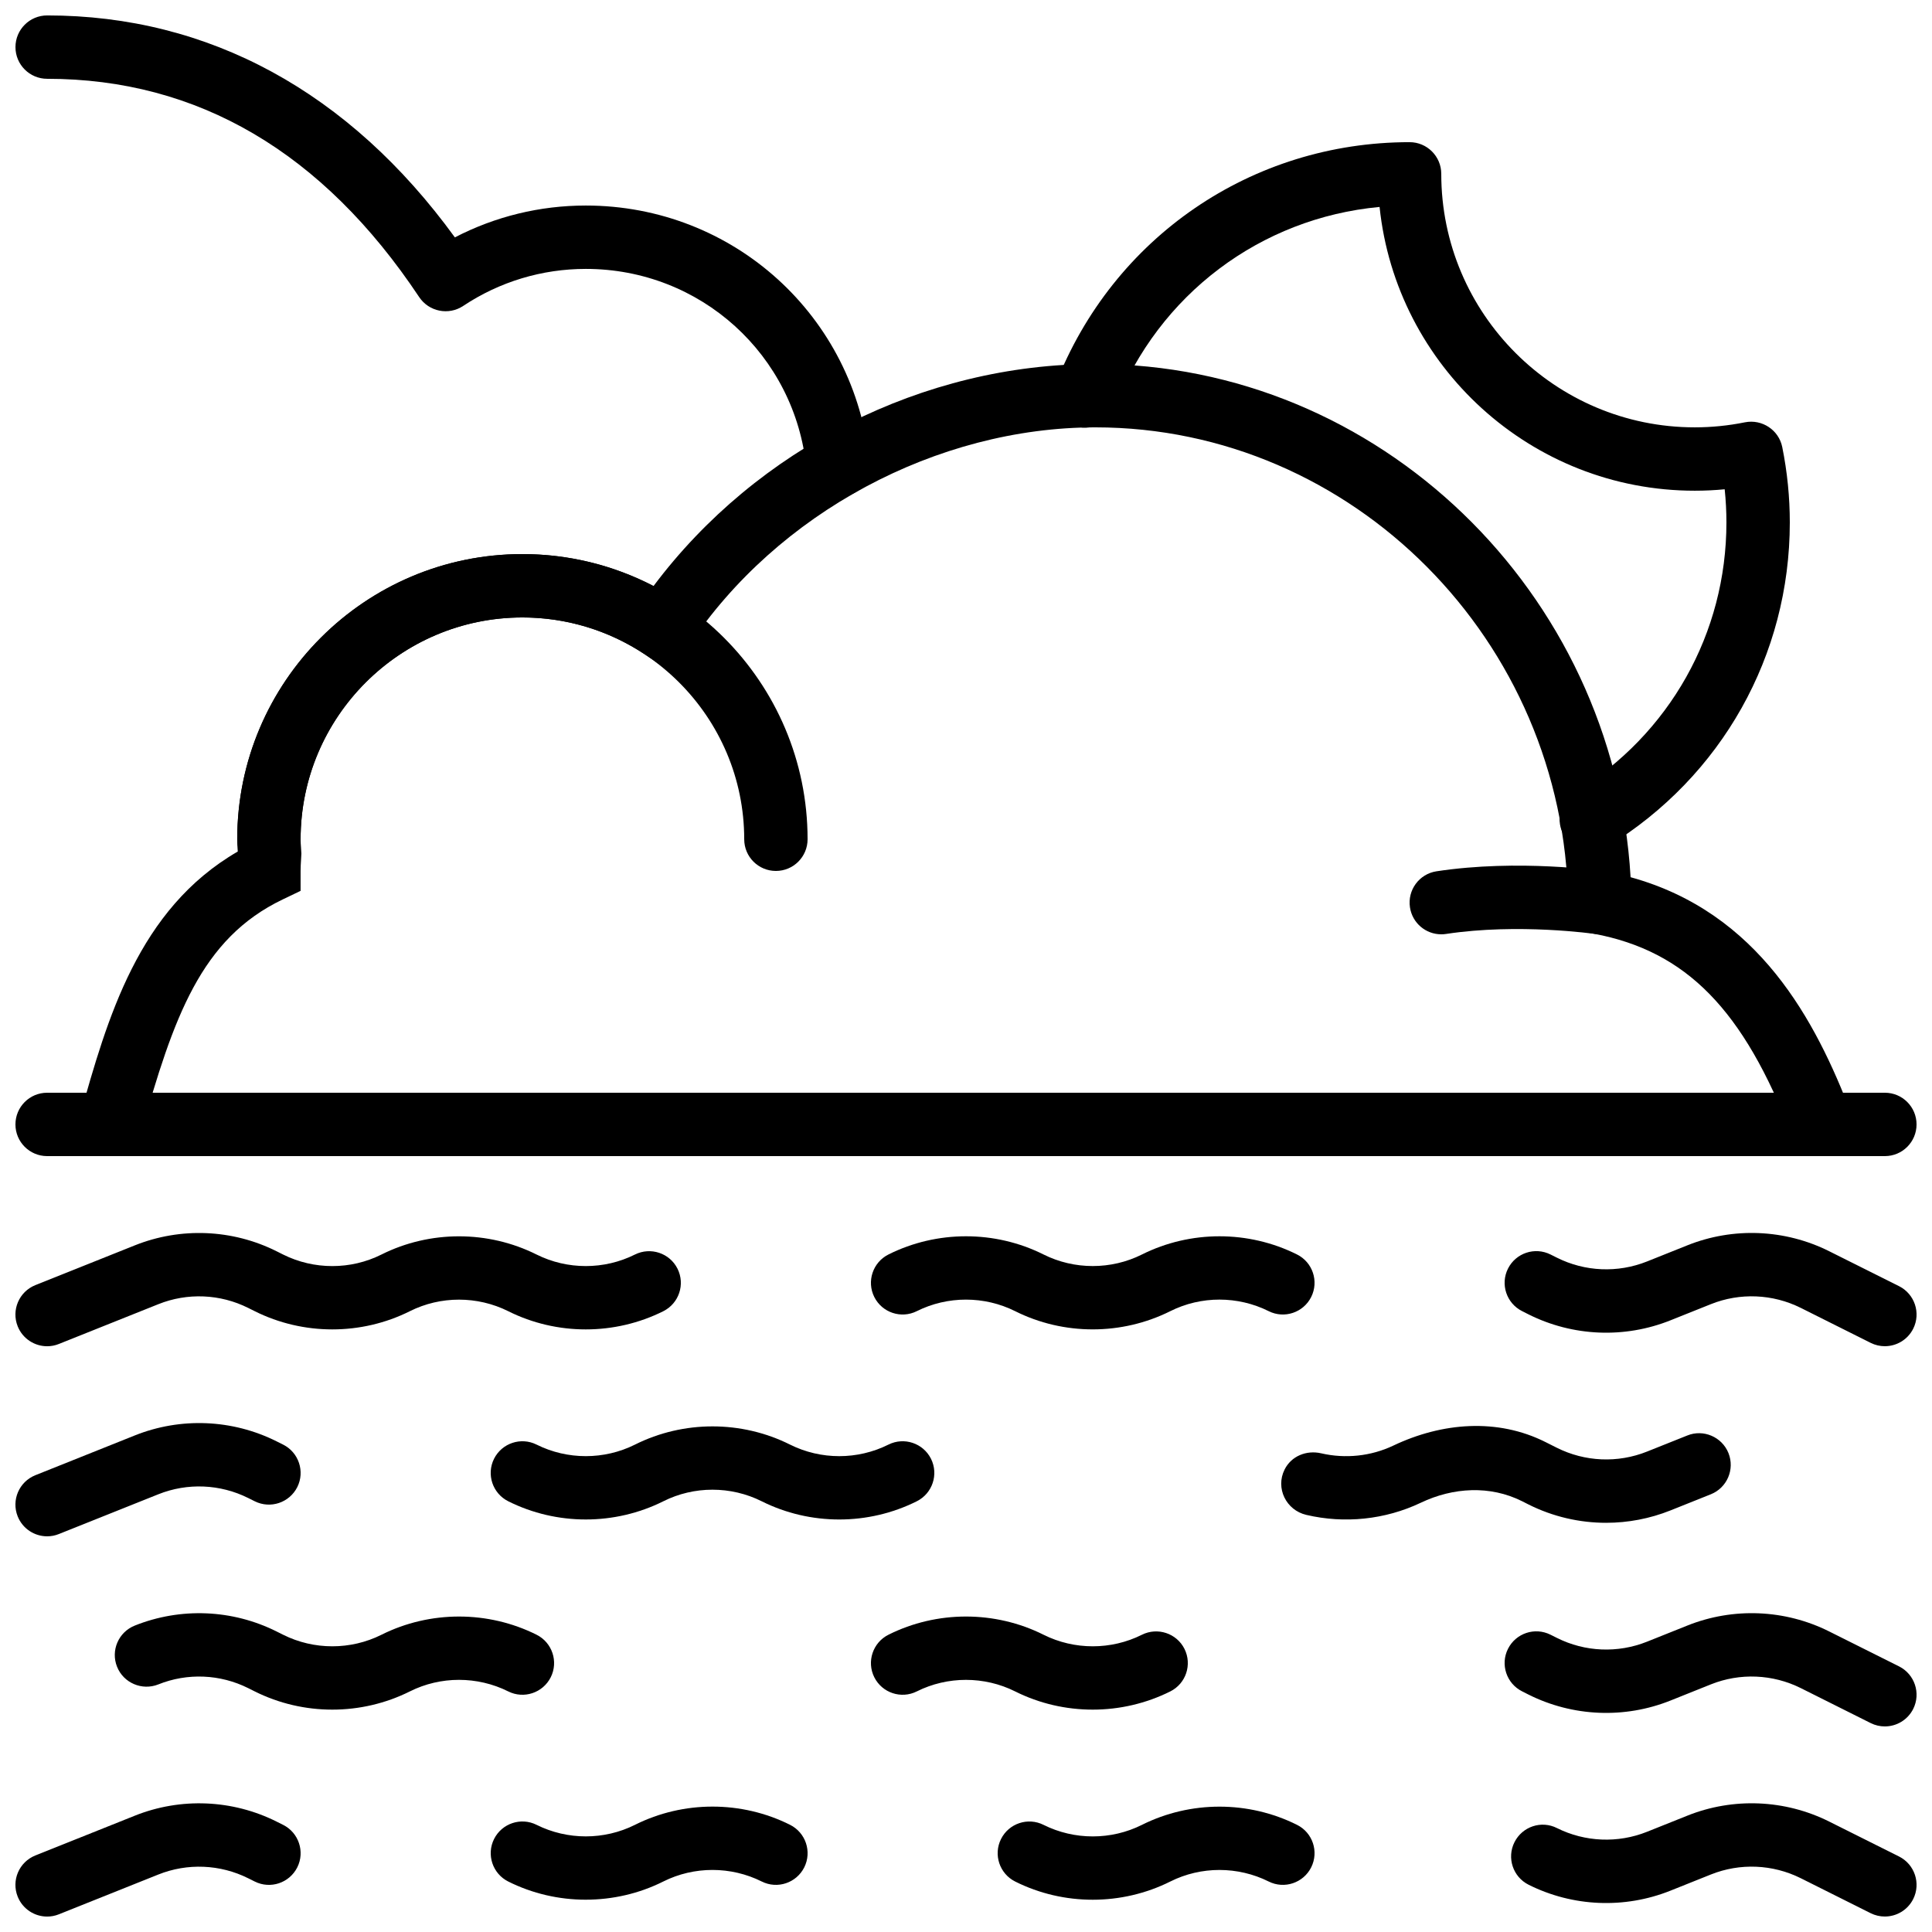 <?xml version="1.0" encoding="UTF-8"?>
<!-- Uploaded to: SVG Repo, www.svgrepo.com, Generator: SVG Repo Mixer Tools -->
<svg width="800px" height="800px" version="1.1" viewBox="144 144 512 512" xmlns="http://www.w3.org/2000/svg">
 <defs>
  <clipPath id="h">
   <path d="m148.09 148.09h226.91v127.91h-226.91z"/>
  </clipPath>
  <clipPath id="g">
   <path d="m148.09 433h503.81v18h-503.81z"/>
  </clipPath>
  <clipPath id="f">
   <path d="m542 470h109.9v31h-109.9z"/>
  </clipPath>
  <clipPath id="e">
   <path d="m148.09 470h176.91v31h-176.91z"/>
  </clipPath>
  <clipPath id="d">
   <path d="m148.09 521h75.906v31h-75.906z"/>
  </clipPath>
  <clipPath id="c">
   <path d="m542 571h109.9v31h-109.9z"/>
  </clipPath>
  <clipPath id="b">
   <path d="m544 621h107.9v30.902h-107.9z"/>
  </clipPath>
  <clipPath id="a">
   <path d="m148.09 621h75.906v30.902h-75.906z"/>
  </clipPath>
 </defs>
 <path d="m525.94 391.6c-4.078 0-7.656-2.973-8.285-7.137-0.699-4.586 2.449-8.867 7.035-9.562 21.746-3.301 43.578-0.137 44.496 0 4.582 0.68 7.75 4.945 7.078 9.527-0.672 4.586-5.016 7.793-9.531 7.078-0.211-0.023-20.344-2.914-39.523 0-0.422 0.07-0.848 0.094-1.27 0.094" fill-rule="evenodd"/>
 <path d="m349.62 374.81c-4.644 0-8.395-3.762-8.395-8.398 0-32.41-26.375-58.777-58.781-58.777-32.402 0-58.777 26.367-58.777 58.777 0 4.637-3.754 8.398-8.395 8.398-4.644 0-8.398-3.762-8.398-8.398 0-41.664 33.898-75.57 75.57-75.57 41.676 0 75.574 33.906 75.574 75.57 0 4.637-3.754 8.398-8.398 8.398" fill-rule="evenodd"/>
 <path d="m626.71 450.38c-3.375 0-6.555-2.055-7.84-5.398-12.789-33.41-27.988-48.918-52.465-53.531l-6.742-1.266-0.094-6.871c-0.914-69.516-57.121-126.06-125.28-126.06-42.055 0-84.324 22.703-107.71 57.852l-4.66 6.988-6.988-4.652c-9.656-6.414-20.891-9.809-32.496-9.809-32.402 0-58.777 26.367-58.777 58.777 0 0.715 0.059 1.43 0.109 2.141l0.102 1.648-0.082 1.535c-0.062 1.035-0.129 2.059-0.129 3.074v5.281l-4.762 2.285c-21.652 10.379-28.918 31.234-37.531 61.875-1.262 4.469-5.93 7.07-10.363 5.812-4.465-1.262-7.062-5.894-5.809-10.355 7.246-25.762 15.406-54.766 41.816-70.039-0.078-1.082-0.145-2.156-0.145-3.258 0-41.672 33.898-75.57 75.57-75.57 12.176 0 24.043 2.906 34.758 8.465 27.348-36.484 71.496-58.844 117.09-58.844 75.117 0 137.42 60.422 141.84 136.01 34.008 9.367 49.062 38.051 58.426 62.504 1.664 4.332-0.512 9.188-4.844 10.848-0.984 0.379-2 0.555-3 0.555" fill-rule="evenodd"/>
 <g clip-path="url(#h)">
  <path d="m366.07 275.84c-4.273 0-7.926-3.242-8.348-7.582-2.945-30.215-28.086-52.996-58.48-52.996-11.605 0-22.848 3.394-32.496 9.816-3.856 2.562-9.07 1.52-11.648-2.332-25.543-38.398-58.719-57.863-98.602-57.863-4.644 0-8.398-3.762-8.398-8.398 0-4.633 3.754-8.395 8.398-8.395 42.855 0 80.062 20.301 108.05 58.82 10.691-5.543 22.539-8.441 34.699-8.441 39.078 0 71.406 29.305 75.191 68.16 0.453 4.617-2.93 8.723-7.539 9.168-0.277 0.031-0.555 0.043-0.824 0.043" fill-rule="evenodd"/>
 </g>
 <g clip-path="url(#g)">
  <path d="m643.51 450.38h-487.02c-4.644 0-8.398-3.762-8.398-8.395 0-4.637 3.754-8.398 8.398-8.398h487.02c4.641 0 8.395 3.762 8.395 8.398 0 4.633-3.754 8.395-8.395 8.395" fill-rule="evenodd"/>
 </g>
 <g clip-path="url(#f)">
  <path d="m643.5 500.76c-1.262 0-2.547-0.285-3.746-0.883l-18.508-9.262c-7.449-3.719-16.148-4.09-23.863-0.992l-10.68 4.273c-12.168 4.871-25.879 4.301-37.602-1.559l-1.73-0.875c-4.141-2.082-5.82-7.129-3.738-11.27 2.086-4.137 7.113-5.816 11.277-3.734l1.715 0.855c7.406 3.711 16.105 4.082 23.848 0.992l10.68-4.273c12.168-4.871 25.879-4.301 37.602 1.559l18.508 9.254c4.144 2.082 5.832 7.121 3.762 11.27-1.48 2.945-4.445 4.644-7.523 4.644" fill-rule="evenodd"/>
 </g>
 <path d="m433.58 496.3c-7.062 0-14.117-1.605-20.539-4.82-8.172-4.09-17.926-4.09-26.082-0.008-4.137 2.074-9.184 0.395-11.266-3.754-2.074-4.148-0.387-9.195 3.762-11.27 12.844-6.422 28.219-6.434 41.086 0 8.168 4.09 17.926 4.09 26.078 0.008 12.863-6.43 28.223-6.441 41.102-0.008 4.148 2.066 5.836 7.113 3.762 11.262-2.074 4.148-7.129 5.836-11.266 3.762-8.172-4.082-17.922-4.09-26.074 0-6.441 3.215-13.5 4.828-20.562 4.828" fill-rule="evenodd"/>
 <g clip-path="url(#e)">
  <path d="m156.49 500.77c-3.328 0-6.484-2-7.801-5.281-1.723-4.309 0.375-9.195 4.684-10.918l26.332-10.527c12.16-4.871 25.879-4.309 37.602 1.559l1.715 0.859c8.168 4.078 17.918 4.09 26.07 0 12.879-6.441 28.238-6.426 41.102 0 8.172 4.078 17.918 4.078 26.074 0 4.148-2.066 9.203-0.387 11.277 3.754 2.074 4.144 0.395 9.184-3.754 11.266-12.883 6.434-28.238 6.434-41.102 0-8.172-4.078-17.922-4.09-26.074 0-12.879 6.441-28.238 6.426-41.102 0l-1.715-0.855c-7.445-3.727-16.145-4.098-23.863-0.992l-26.332 10.531c-1.016 0.41-2.074 0.605-3.113 0.605" fill-rule="evenodd"/>
 </g>
 <path d="m569.65 547.56c-7.062 0-14.105-1.621-20.547-4.844l-1.73-0.875c-8.473-4.25-18.27-3.688-26.836 0.395-9.488 4.516-20.262 5.594-30.355 3.223-5.356-1.25-8.211-7.094-5.758-12.004 1.777-3.586 5.809-5.215 9.715-4.309 6.371 1.469 13.148 0.789 19.129-2.059 12.887-6.121 27.559-7.328 40.312-0.922l2.973 1.492c7.465 3.754 16.172 4.125 23.922 1.027l10.68-4.266c4.25-1.73 9.188 0.359 10.91 4.668 1.719 4.305-0.379 9.195-4.68 10.914l-10.68 4.273c-5.477 2.191-11.277 3.285-17.055 3.285" fill-rule="evenodd"/>
 <path d="m366.41 546.68c-7.051 0-14.105-1.602-20.539-4.82-8.184-4.098-17.926-4.098-26.078-0.008-12.883 6.434-28.238 6.434-41.102 0-4.148-2.074-5.836-7.113-3.762-11.27 2.09-4.144 7.129-5.816 11.266-3.75 8.172 4.086 17.918 4.078 26.074 0.008 12.863-6.441 28.23-6.441 41.094-0.008 8.18 4.086 17.91 4.086 26.09 0 4.137-2.066 9.176-0.395 11.266 3.75 2.074 4.156 0.387 9.195-3.762 11.27-6.43 3.215-13.484 4.828-20.547 4.828" fill-rule="evenodd"/>
 <g clip-path="url(#d)">
  <path d="m156.49 551.14c-3.328 0-6.484-1.996-7.801-5.281-1.723-4.309 0.375-9.195 4.684-10.914l26.332-10.531c12.16-4.871 25.879-4.309 37.602 1.562l1.715 0.855c4.144 2.074 5.836 7.121 3.762 11.27-2.094 4.141-7.121 5.82-11.27 3.754l-1.715-0.855c-7.445-3.723-16.145-4.09-23.863-0.992l-26.332 10.527c-1.016 0.414-2.074 0.605-3.113 0.605" fill-rule="evenodd"/>
 </g>
 <g clip-path="url(#c)">
  <path d="m643.5 601.52c-1.262 0-2.547-0.285-3.746-0.883l-18.508-9.262c-7.449-3.719-16.148-4.09-23.863-0.992l-10.68 4.277c-12.168 4.867-25.879 4.297-37.602-1.562l-1.73-0.875c-4.141-2.082-5.82-7.129-3.738-11.27 2.086-4.137 7.113-5.824 11.277-3.734l1.715 0.855c7.406 3.719 16.105 4.082 23.848 0.992l10.68-4.273c12.168-4.871 25.879-4.301 37.602 1.559l18.508 9.254c4.144 2.082 5.832 7.121 3.762 11.27-1.48 2.945-4.445 4.644-7.523 4.644" fill-rule="evenodd"/>
 </g>
 <path d="m433.58 597.07c-7.062 0-14.117-1.605-20.539-4.82-8.172-4.09-17.926-4.09-26.082-0.008-4.137 2.074-9.184 0.395-11.266-3.754-2.074-4.148-0.387-9.195 3.762-11.27 12.844-6.422 28.219-6.43 41.086 0 8.168 4.09 17.926 4.09 26.078 0.008 4.141-2.066 9.203-0.395 11.277 3.746 2.074 4.156 0.395 9.195-3.754 11.27-6.441 3.215-13.5 4.828-20.562 4.828" fill-rule="evenodd"/>
 <path d="m232.06 597.07c-7.062 0-14.117-1.613-20.547-4.828l-1.715-0.859c-7.445-3.727-16.145-4.098-23.863-0.988-4.273 1.695-9.195-0.371-10.914-4.688-1.723-4.297 0.375-9.184 4.684-10.906 12.16-4.871 25.879-4.309 37.602 1.562l1.715 0.855c8.168 4.09 17.918 4.09 26.07 0.008 12.879-6.438 28.238-6.43 41.102-0.008 4.148 2.074 5.836 7.121 3.762 11.27-2.09 4.148-7.129 5.828-11.266 3.754-8.172-4.082-17.922-4.09-26.074 0-6.434 3.215-13.5 4.828-20.555 4.828" fill-rule="evenodd"/>
 <g clip-path="url(#b)">
  <path d="m643.5 651.9c-1.262 0-2.547-0.285-3.746-0.879l-18.508-9.262c-7.449-3.723-16.148-4.09-23.863-0.992l-10.68 4.273c-12.168 4.871-25.879 4.301-37.602-1.562-4.148-2.074-5.836-7.121-3.754-11.27 2.082-4.156 7.121-5.844 11.262-3.75 7.438 3.711 16.137 4.07 23.863 0.988l10.68-4.273c12.168-4.871 25.879-4.297 37.602 1.562l18.508 9.254c4.144 2.082 5.832 7.121 3.762 11.27-1.48 2.945-4.445 4.641-7.523 4.641" fill-rule="evenodd"/>
 </g>
 <path d="m433.58 647.45c-7.062 0-14.117-1.602-20.539-4.82-4.148-2.074-5.836-7.117-3.762-11.266 2.082-4.156 7.121-5.828 11.262-3.762 8.168 4.086 17.926 4.086 26.078 0.008 12.863-6.434 28.223-6.441 41.102-0.008 4.148 2.062 5.836 7.109 3.762 11.258-2.074 4.148-7.129 5.836-11.266 3.762-8.172-4.078-17.922-4.09-26.074 0-6.441 3.219-13.5 4.828-20.562 4.828" fill-rule="evenodd"/>
 <path d="m299.23 647.44c-7.051 0-14.113-1.602-20.535-4.816-4.148-2.074-5.836-7.121-3.762-11.27 2.082-4.148 7.129-5.828 11.266-3.754 8.172 4.082 17.918 4.082 26.074 0 12.863-6.441 28.23-6.441 41.094-0.008 4.148 2.074 5.844 7.121 3.769 11.277-2.09 4.148-7.121 5.824-11.262 3.754-8.184-4.09-17.926-4.09-26.078-0.012-6.441 3.227-13.504 4.828-20.566 4.828" fill-rule="evenodd"/>
 <g clip-path="url(#a)">
  <path d="m156.49 651.91c-3.328 0-6.484-1.996-7.801-5.281-1.723-4.309 0.375-9.195 4.684-10.914l26.332-10.531c12.16-4.871 25.879-4.309 37.602 1.562l1.715 0.855c4.144 2.074 5.836 7.121 3.762 11.27-2.094 4.148-7.121 5.828-11.27 3.754l-1.715-0.855c-7.445-3.723-16.145-4.09-23.863-0.992l-26.332 10.531c-1.016 0.41-2.074 0.602-3.113 0.602" fill-rule="evenodd"/>
 </g>
 <path d="m565.72 369.54c-2.824 0-5.586-1.418-7.172-4.004-2.426-3.957-1.176-9.129 2.777-11.555 25.168-15.426 40.195-42.176 40.195-71.543 0-2.922-0.156-5.852-0.461-8.773-2.644 0.254-5.297 0.379-7.934 0.379-43.344 0-79.125-33.008-83.523-75.203-31.488 2.922-58.535 23.133-70.23 53.145-1.688 4.332-6.574 6.465-10.875 4.777-4.316-1.68-6.449-6.551-4.769-10.875 15.191-39.004 52.027-64.211 93.824-64.211 4.637 0 8.398 3.762 8.398 8.398 0 37.039 30.137 67.176 67.176 67.176 4.426 0 8.906-0.445 13.309-1.336 4.523-0.891 8.969 2.031 9.883 6.574 1.328 6.59 2 13.293 2 19.949 0 35.25-18.031 67.352-48.227 85.867-1.367 0.84-2.879 1.234-4.371 1.234" fill-rule="evenodd"/>
</svg>